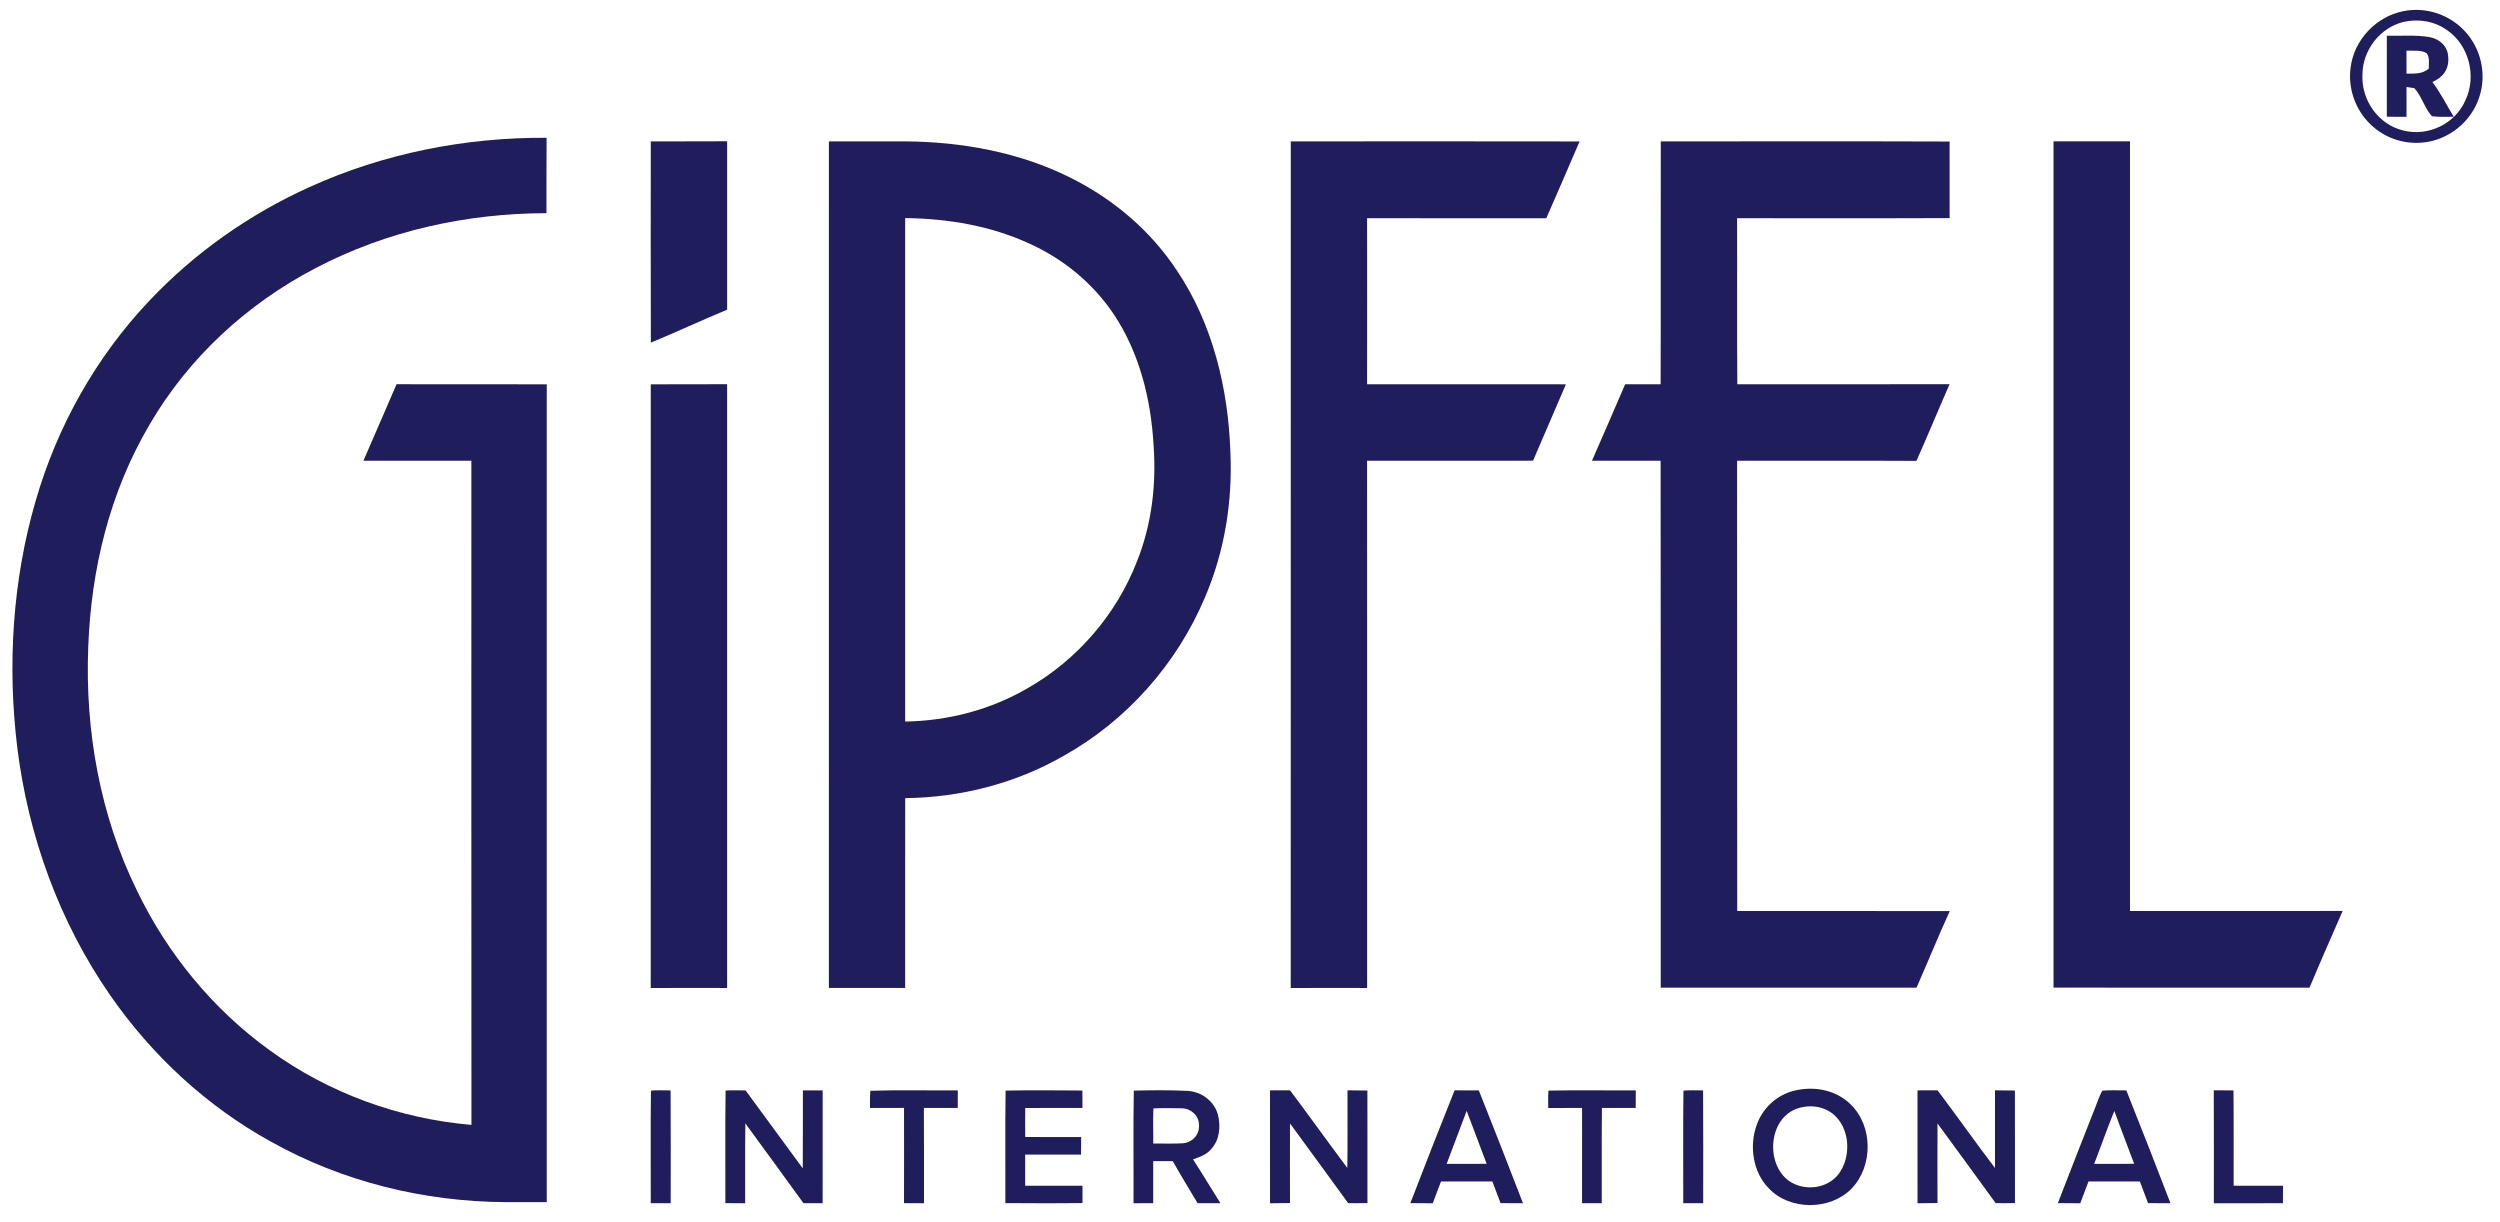<?xml version="1.0" encoding="UTF-8" standalone="no"?>
<!DOCTYPE svg PUBLIC "-//W3C//DTD SVG 1.1//EN" "http://www.w3.org/Graphics/SVG/1.1/DTD/svg11.dtd">
<svg xmlns="http://www.w3.org/2000/svg" version="1.1" viewBox="0 0 1000 489" width="1000.0pt" height="489.0pt">
<path d="M 0.00 0.00 L 1000.00 0.00 L 1000.00 489.00 L 0.00 489.00 L 0.00 0.00 Z" fill="#ffffff" />
<path d="M 961.44 4.45 C 970.28 2.68 979.60 5.74 985.76 12.29 C 992.37 19.22 994.74 29.59 991.76 38.70 C 988.65 48.63 979.40 56.12 969.02 57.03 C 961.45 57.77 953.70 55.11 948.25 49.80 C 942.16 44.01 939.10 35.33 940.25 27.00 C 941.61 15.94 950.51 6.53 961.44 4.45 Z" fill="#1f1d5b" />
<path d="M 961.46 8.76 C 967.44 7.40 973.89 8.48 978.89 12.10 C 987.66 18.13 990.74 30.63 986.14 40.17 C 982.04 49.52 971.36 54.67 961.46 52.24 C 951.39 49.88 944.51 40.16 944.97 29.93 C 945.00 20.16 951.89 11.05 961.46 8.76 Z" fill="#ffffff" />
<path d="M 954.73 14.30 C 960.44 14.43 966.43 13.86 972.06 14.89 C 976.06 15.72 979.15 18.64 979.30 22.87 C 979.68 27.66 977.22 30.94 972.96 32.80 C 976.26 37.21 978.63 42.00 981.50 46.69 C 978.61 46.70 975.64 46.87 972.77 46.50 C 969.83 43.27 968.70 38.48 965.76 35.28 C 964.71 35.09 963.66 34.93 962.61 34.81 C 962.58 38.78 962.59 42.75 962.61 46.72 C 959.98 46.71 957.36 46.71 954.73 46.70 C 954.70 35.90 954.70 25.10 954.73 14.30 Z" fill="#1f1d5b" />
<path d="M 962.59 20.25 C 965.06 20.41 968.55 19.84 970.66 21.32 C 972.01 23.01 971.46 25.44 971.51 27.47 C 968.78 29.72 965.94 29.39 962.61 29.47 C 962.59 26.39 962.59 23.32 962.59 20.25 Z" fill="#ffffff" />
<path d="M 218.64 55.12 C 218.54 65.17 218.62 75.22 218.59 85.27 C 186.49 85.33 154.70 92.33 126.19 107.27 C 98.80 121.55 75.41 143.07 59.83 169.83 C 43.85 196.94 36.42 227.70 35.29 258.99 C 33.98 292.24 40.04 326.24 54.77 356.21 C 66.89 381.41 85.18 403.75 107.89 420.12 C 131.43 437.22 159.61 447.50 188.58 449.95 C 188.51 361.40 188.55 272.84 188.55 184.29 C 174.16 184.29 159.76 184.29 145.37 184.29 C 149.74 174.07 154.28 163.92 158.62 153.69 C 178.65 153.74 198.68 153.67 218.70 153.73 C 218.71 262.77 218.71 371.81 218.70 480.85 C 213.13 480.85 207.55 480.86 201.98 480.85 C 169.33 480.61 136.94 472.66 108.40 456.68 C 82.71 442.53 60.68 422.09 44.01 398.01 C 23.66 368.61 11.32 334.45 6.91 299.03 C 2.90 266.17 4.99 232.14 14.28 200.30 C 22.84 170.61 38.29 143.01 59.52 120.52 C 77.69 101.22 99.69 85.71 123.84 74.81 C 153.41 61.37 186.21 54.89 218.64 55.12 Z" fill="#1f1d5b" />
<path d="M 260.31 56.56 C 270.49 56.51 280.68 56.59 290.86 56.51 C 290.85 78.96 290.85 101.41 290.86 123.86 C 280.63 128.12 270.58 132.81 260.34 137.06 C 260.24 110.22 260.30 83.39 260.31 56.56 Z" fill="#1f1d5b" />
<path d="M 331.56 56.56 C 341.71 56.54 351.87 56.53 362.02 56.56 C 384.56 56.68 407.87 60.90 428.13 71.06 C 445.27 79.57 460.21 92.21 470.77 108.23 C 485.09 129.47 491.35 155.63 492.16 180.99 C 493.04 200.77 489.81 220.63 482.02 238.86 C 470.80 265.54 450.66 288.29 425.36 302.39 C 406.14 313.40 384.20 319.02 362.08 319.25 C 362.04 344.55 362.09 369.86 362.06 395.17 C 351.89 395.18 341.72 395.19 331.55 395.17 C 331.55 282.30 331.53 169.43 331.56 56.56 Z" fill="#1f1d5b" />
<path d="M 516.31 56.56 C 554.82 56.55 593.33 56.50 631.83 56.58 C 627.47 66.86 622.96 77.06 618.51 87.30 C 594.61 87.29 570.72 87.29 546.83 87.29 C 546.87 109.43 546.87 131.57 546.83 153.71 C 573.34 153.72 599.85 153.69 626.36 153.72 C 621.99 163.92 617.61 174.10 613.22 184.28 C 591.09 184.30 568.96 184.28 546.83 184.29 C 546.88 254.59 546.84 324.89 546.85 395.19 C 536.66 395.18 526.48 395.15 516.29 395.20 C 516.30 282.32 516.27 169.44 516.31 56.56 Z" fill="#1f1d5b" />
<path d="M 664.31 56.56 C 702.82 56.57 741.33 56.47 779.84 56.61 C 779.87 66.82 779.86 77.03 779.85 87.24 C 751.51 87.36 723.17 87.26 694.83 87.29 C 694.93 109.43 694.74 131.57 694.93 153.71 C 723.23 153.68 751.53 153.76 779.83 153.67 C 775.35 163.87 771.12 174.17 766.58 184.35 C 742.67 184.22 718.75 184.33 694.83 184.29 C 694.90 244.33 694.80 304.37 694.89 364.40 C 723.23 364.43 751.57 364.38 779.92 364.42 C 775.28 374.55 771.09 384.88 766.61 395.08 C 732.50 395.06 698.40 395.06 664.29 395.07 C 664.26 324.82 664.35 254.55 664.25 184.30 C 655.10 184.28 645.94 184.30 636.79 184.29 C 641.27 174.12 645.65 163.91 650.06 153.70 C 654.79 153.71 659.52 153.71 664.25 153.70 C 664.36 121.32 664.24 88.94 664.31 56.56 Z" fill="#1f1d5b" />
<path d="M 821.41 56.54 C 831.60 56.55 841.80 56.54 852.00 56.54 C 852.01 159.17 851.99 261.79 852.00 364.41 C 880.36 364.39 908.71 364.45 937.06 364.38 C 932.64 374.61 928.09 384.78 923.80 395.07 C 889.67 395.05 855.54 395.11 821.41 395.04 C 821.40 282.20 821.41 169.37 821.41 56.54 Z" fill="#1f1d5b" />
<path d="M 362.06 87.24 C 379.25 87.41 396.69 90.37 412.34 97.71 C 425.65 103.83 437.24 113.43 445.43 125.59 C 455.77 141.04 460.37 159.60 461.42 177.98 C 462.58 193.87 460.70 209.83 454.75 224.67 C 446.54 245.79 430.87 263.96 411.20 275.20 C 396.29 283.90 379.31 288.34 362.07 288.62 C 362.05 221.49 362.08 154.36 362.06 87.24 Z" fill="#ffffff" />
<path d="M 260.30 153.73 C 270.48 153.67 280.67 153.75 290.85 153.68 C 290.85 234.19 290.86 314.69 290.85 395.19 C 280.66 395.18 270.48 395.15 260.29 395.20 C 260.30 314.71 260.28 234.22 260.30 153.73 Z" fill="#1f1d5b" />
<path d="M 260.38 436.24 C 262.99 436.03 265.63 436.15 268.24 436.16 C 268.35 451.20 268.27 466.25 268.28 481.29 C 265.62 481.29 262.96 481.29 260.30 481.27 C 260.35 466.28 260.17 451.22 260.38 436.24 Z" fill="#1f1d5b" />
<path d="M 290.24 436.23 C 292.89 436.04 295.58 436.14 298.24 436.18 C 305.86 446.58 313.51 456.94 321.11 467.35 C 321.20 456.95 321.11 446.55 321.16 436.15 C 323.79 436.15 326.43 436.15 329.07 436.15 C 329.06 451.20 329.08 466.24 329.06 481.29 C 326.50 481.29 323.94 481.29 321.38 481.27 C 313.70 470.58 305.87 460.00 298.14 449.35 C 297.98 459.99 298.12 470.65 298.06 481.30 C 295.42 481.29 292.79 481.28 290.15 481.25 C 290.20 466.26 290.02 451.21 290.24 436.23 Z" fill="#1f1d5b" />
<path d="M 348.14 436.31 C 359.77 435.93 371.47 436.25 383.12 436.15 C 383.12 438.49 383.11 440.83 383.10 443.18 C 378.59 443.18 374.07 443.18 369.55 443.17 C 369.64 455.88 369.58 468.59 369.59 481.30 C 366.92 481.29 364.26 481.28 361.60 481.26 C 361.65 468.56 361.63 455.86 361.61 443.16 C 357.07 443.19 352.54 443.18 348.00 443.17 C 348.01 440.89 347.94 438.58 348.14 436.31 Z" fill="#1f1d5b" />
<path d="M 402.24 436.24 C 412.46 436.04 422.72 436.14 432.95 436.21 C 432.97 438.53 432.97 440.85 432.99 443.17 C 425.36 443.19 417.72 443.15 410.09 443.20 C 410.05 447.07 410.05 450.93 410.09 454.80 C 417.55 454.86 425.01 454.80 432.47 454.83 C 432.45 457.17 432.43 459.50 432.40 461.84 C 424.95 461.87 417.51 461.85 410.07 461.85 C 410.06 466.00 410.06 470.15 410.07 474.30 C 417.71 474.28 425.35 474.30 433.00 474.29 C 433.00 476.60 433.00 478.91 433.00 481.21 C 422.72 481.36 412.43 481.31 402.15 481.24 C 402.20 466.26 402.02 451.21 402.24 436.24 Z" fill="#1f1d5b" />
<path d="M 453.52 436.25 C 460.61 436.08 467.96 435.99 475.03 436.36 C 480.57 436.67 485.60 440.38 487.14 445.76 C 488.34 450.41 487.91 455.93 484.50 459.59 C 482.56 461.97 479.98 462.73 477.21 463.73 C 480.96 469.52 484.49 475.45 488.17 481.28 C 485.12 481.29 482.08 481.29 479.04 481.29 C 475.72 475.69 472.30 470.15 469.12 464.47 C 466.51 464.46 463.90 464.45 461.29 464.44 C 461.29 470.06 461.30 475.67 461.28 481.28 C 458.66 481.29 456.04 481.29 453.41 481.30 C 453.48 466.30 453.26 451.24 453.52 436.25 Z" fill="#1f1d5b" />
<path d="M 508.00 436.15 C 510.67 436.15 513.34 436.14 516.01 436.13 C 523.75 446.40 531.20 456.90 538.93 467.18 C 539.09 456.84 538.96 446.48 539.00 436.13 C 541.65 436.14 544.30 436.16 546.96 436.21 C 547.02 451.22 546.94 466.22 546.98 481.22 C 544.41 481.28 541.84 481.29 539.27 481.26 C 531.53 470.62 523.79 459.98 516.00 449.38 C 515.96 459.99 515.98 470.60 516.00 481.21 C 513.33 481.28 510.67 481.30 508.01 481.31 C 508.00 466.25 508.00 451.20 508.00 436.15 Z" fill="#1f1d5b" />
<path d="M 581.83 436.14 C 585.06 436.14 588.30 436.15 591.53 436.16 C 597.50 451.17 603.40 466.21 609.19 481.29 C 606.20 481.30 603.21 481.29 600.22 481.25 C 599.12 478.37 598.02 475.48 596.94 472.59 C 590.10 472.59 583.25 472.60 576.40 472.58 C 575.32 475.50 574.22 478.41 573.10 481.31 C 570.12 481.30 567.13 481.29 564.14 481.25 C 569.95 466.18 575.84 451.14 581.83 436.14 Z" fill="#1f1d5b" />
<path d="M 619.38 436.24 C 631.00 436.01 642.68 436.22 654.32 436.15 C 654.30 438.49 654.29 440.83 654.28 443.18 C 649.78 443.18 645.28 443.17 640.77 443.18 C 640.62 455.88 640.76 468.58 640.70 481.27 C 638.08 481.29 635.45 481.29 632.82 481.29 C 632.83 468.58 632.81 455.88 632.83 443.17 C 628.32 443.18 623.80 443.16 619.29 443.20 C 619.28 440.89 619.20 438.55 619.38 436.24 Z" fill="#1f1d5b" />
<path d="M 673.38 436.24 C 675.99 436.03 678.63 436.15 681.24 436.16 C 681.35 451.20 681.27 466.25 681.28 481.29 C 678.62 481.29 675.96 481.29 673.30 481.27 C 673.35 466.28 673.17 451.22 673.38 436.24 Z" fill="#1f1d5b" />
<path d="M 716.50 436.60 C 724.72 434.18 734.00 435.60 740.24 441.74 C 749.29 450.49 749.28 466.57 740.54 475.52 C 732.03 484.18 715.97 484.26 707.58 475.40 C 701.07 468.88 699.59 458.19 702.77 449.74 C 705.01 443.50 710.17 438.57 716.50 436.60 Z" fill="#1f1d5b" />
<path d="M 767.00 436.15 C 769.67 436.15 772.35 436.14 775.02 436.12 C 782.77 446.40 790.18 456.95 797.99 467.19 C 798.02 456.84 797.99 446.49 798.00 436.13 C 800.65 436.14 803.30 436.16 805.96 436.21 C 806.02 451.22 805.94 466.22 805.98 481.22 C 803.41 481.28 800.84 481.29 798.27 481.26 C 790.53 470.62 782.79 459.98 775.00 449.38 C 774.96 459.99 774.98 470.60 775.00 481.21 C 772.33 481.28 769.67 481.30 767.01 481.31 C 767.00 466.25 767.00 451.20 767.00 436.15 Z" fill="#1f1d5b" />
<path d="M 840.92 436.26 C 844.10 435.99 847.34 436.17 850.53 436.16 C 856.51 451.17 862.40 466.21 868.19 481.29 C 865.20 481.30 862.21 481.29 859.22 481.25 C 858.12 478.37 857.03 475.48 855.94 472.59 C 849.10 472.59 842.25 472.60 835.40 472.58 C 834.32 475.50 833.22 478.41 832.10 481.31 C 829.12 481.30 826.13 481.29 823.14 481.25 C 828.12 468.29 833.24 455.39 838.30 442.46 C 839.12 440.40 839.82 438.20 840.92 436.26 Z" fill="#1f1d5b" />
<path d="M 885.51 436.13 C 888.14 436.14 890.76 436.15 893.39 436.16 C 893.54 448.87 893.41 461.58 893.46 474.28 C 900.04 474.30 906.63 474.29 913.21 474.29 C 913.19 476.62 913.18 478.96 913.17 481.29 C 903.96 481.30 894.75 481.27 885.54 481.30 C 885.53 466.25 885.59 451.19 885.51 436.13 Z" fill="#1f1d5b" />
<path d="M 461.36 443.36 C 465.17 443.20 469.07 443.22 472.88 443.33 C 476.40 443.39 479.67 446.36 479.58 449.98 C 479.93 453.85 476.84 457.10 473.05 457.32 C 469.15 457.55 465.21 457.36 461.30 457.41 C 461.36 452.73 461.14 448.03 461.36 443.36 Z" fill="#ffffff" />
<path d="M 719.28 443.29 C 724.50 441.65 730.49 442.64 734.38 446.67 C 740.12 452.56 740.32 463.07 735.48 469.56 C 730.92 475.59 721.67 476.60 715.58 472.36 C 706.02 465.46 707.36 446.99 719.28 443.29 Z" fill="#ffffff" />
<path d="M 586.67 444.34 C 589.32 451.41 592.01 458.46 594.67 465.53 C 589.33 465.56 584.00 465.54 578.66 465.55 C 581.38 458.49 583.94 451.39 586.67 444.34 Z" fill="#ffffff" />
<path d="M 845.73 444.39 C 848.30 451.46 851.04 458.48 853.67 465.53 C 848.33 465.56 843.00 465.54 837.66 465.55 C 840.40 458.51 842.88 451.38 845.73 444.39 Z" fill="#ffffff" />
</svg>